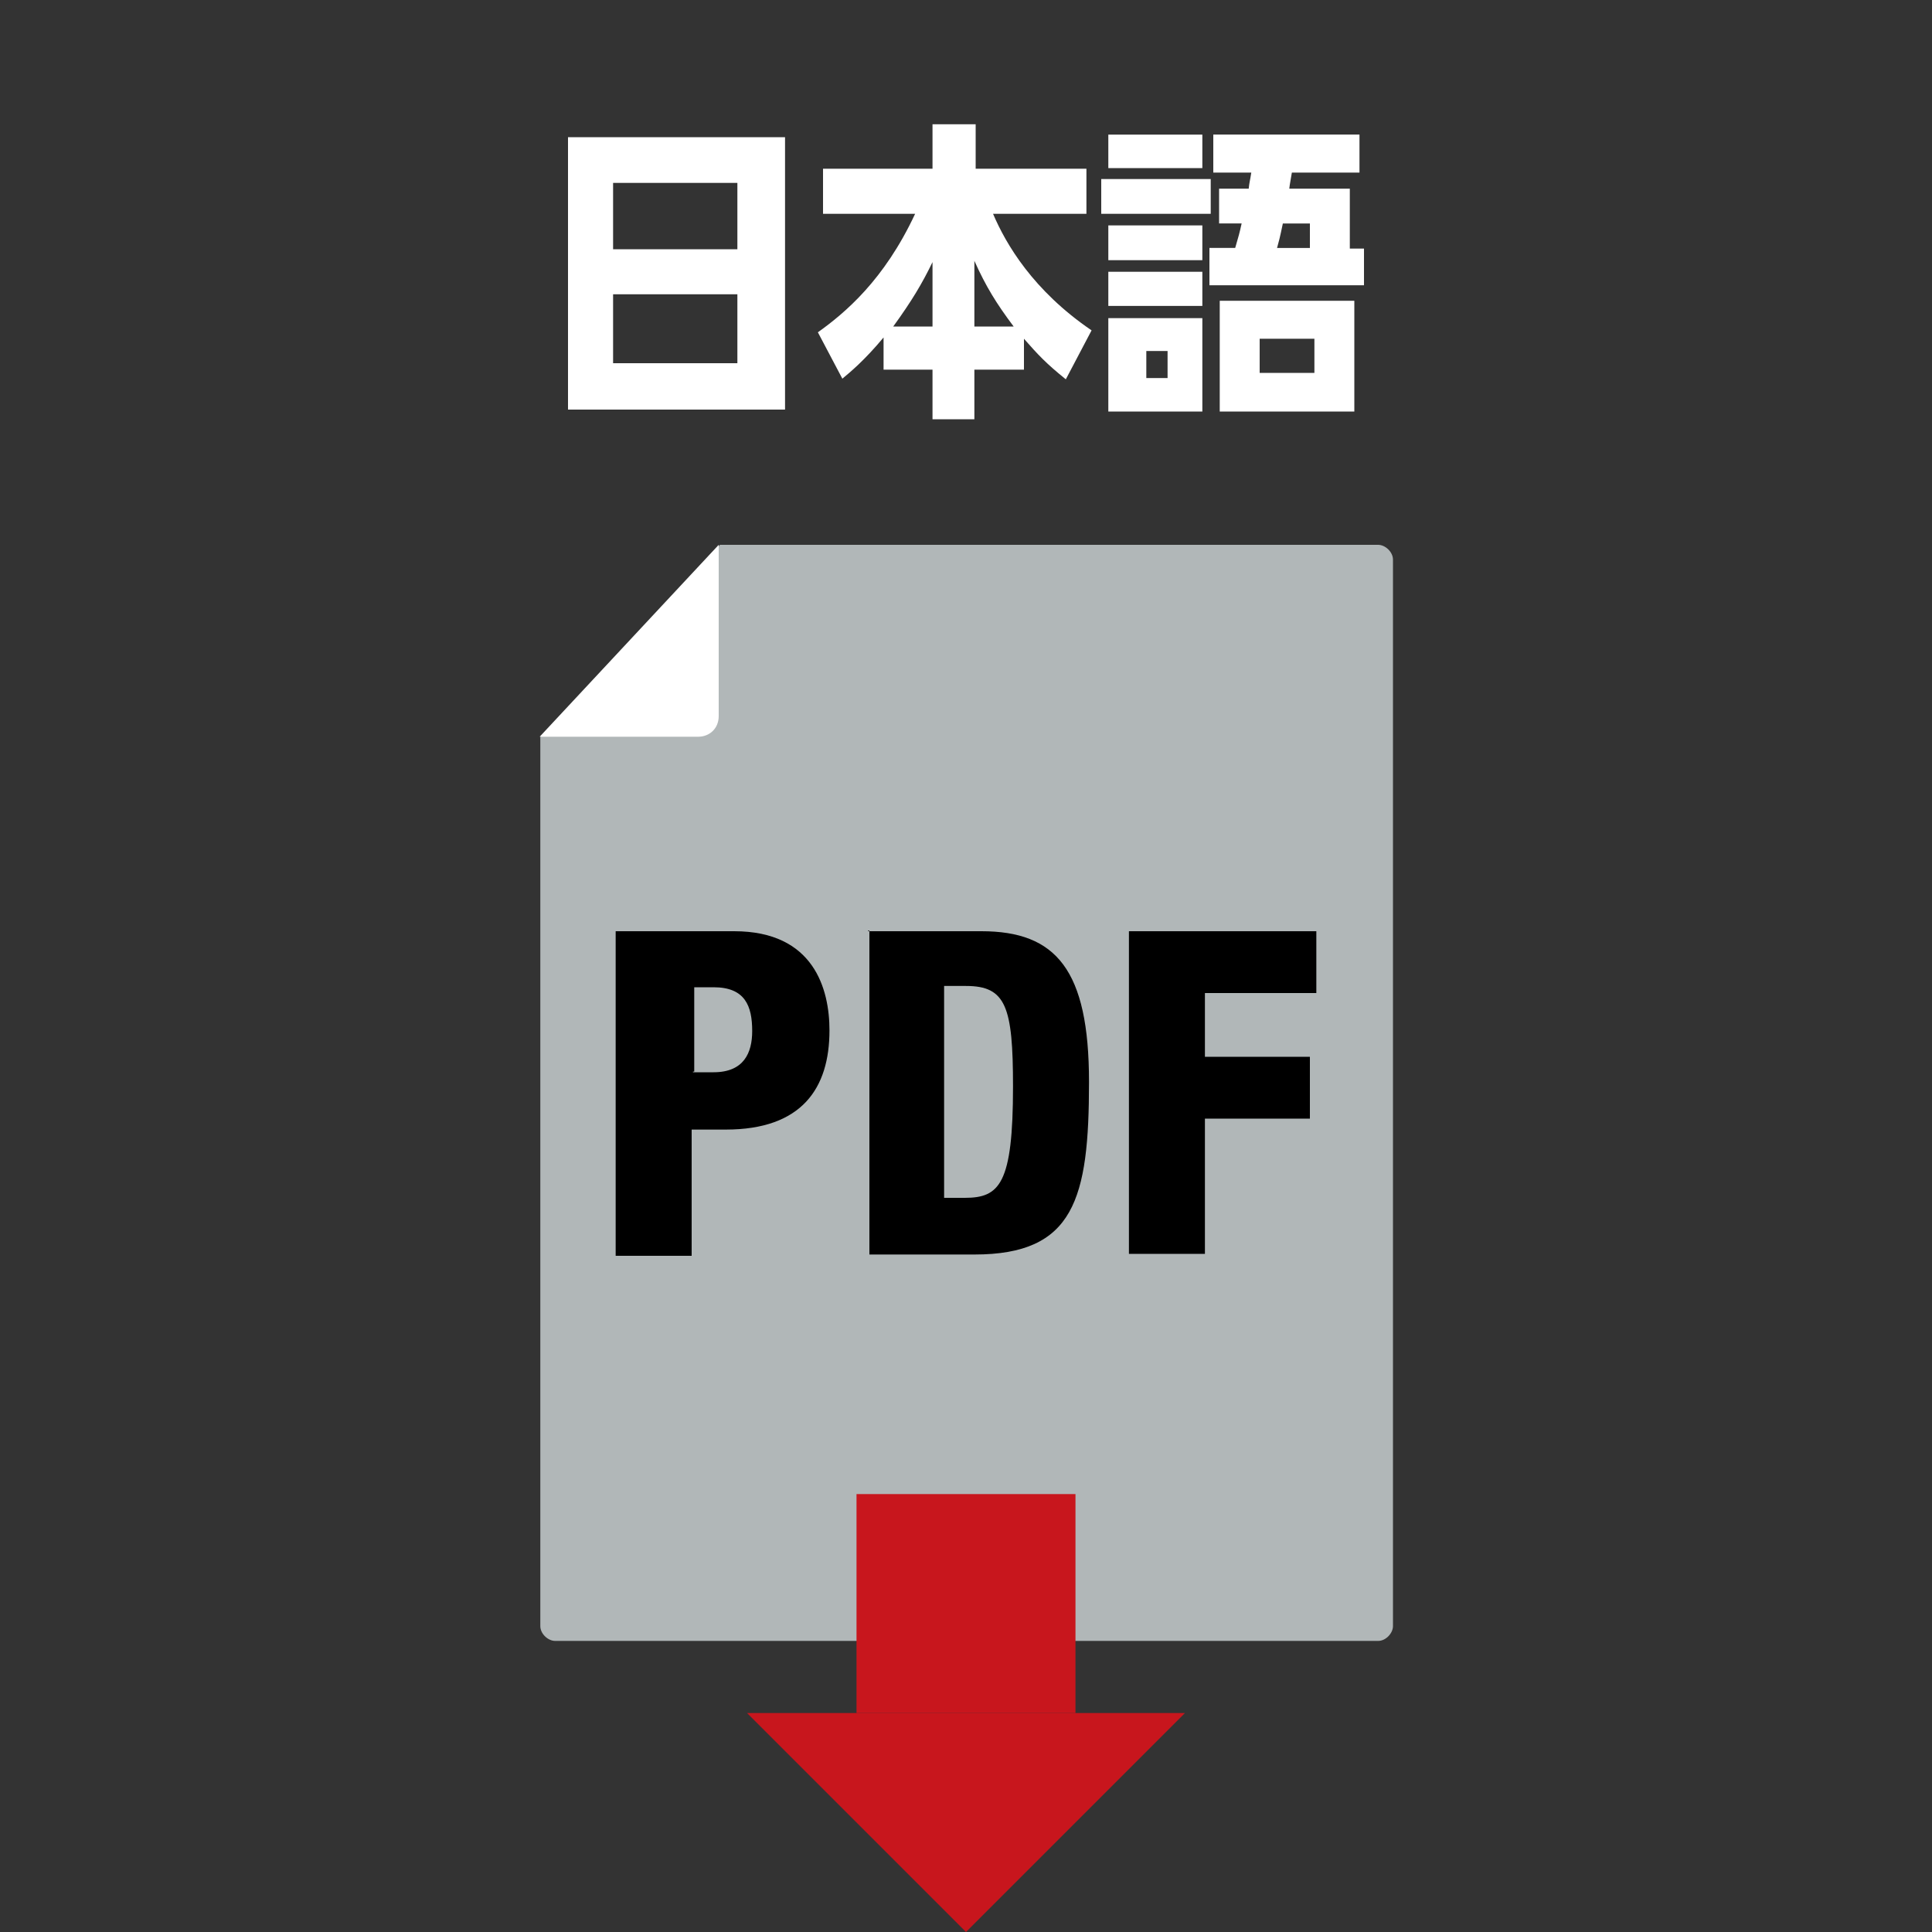 <?xml version="1.0" encoding="utf-8"?>
<!-- Generator: Adobe Illustrator 28.2.0, SVG Export Plug-In . SVG Version: 6.00 Build 0)  -->
<svg version="1.1" id="レイヤー_1" xmlns="http://www.w3.org/2000/svg" xmlns:xlink="http://www.w3.org/1999/xlink" x="0px"
	 y="0px" viewBox="0 0 300 300" style="enable-background:new 0 0 300 300;" xml:space="preserve">
<rect x="0" y="0" width="300" height="300" fill="#333333" stroke="none"/>
<style type="text/css">
	.st0{fill:#B1B7B8;}
	.st1{fill:#FFFFFF;}
	.st2{fill:#C8161D;}
</style>
<g>
	<g>
		<path class="st0" d="M84,114.4l27.8-29.8h102.2c1.1,0,2.3,1.1,2.3,2.3v165.6c0,1.1-1.1,2.3-2.3,2.3H86.2c-1.1,0-2.3-1.1-2.3-2.3
			V114.4L84,114.4z"/>
		<g>
			<path class="st1" d="M108.4,114.4H83.8l27.8-29.8v26.6C111.6,113.1,110.2,114.4,108.4,114.4z"/>
		</g>
	</g>
	<g>
		<path d="M95.6,144.6H114c12.4,0,14.8,9,14.8,15.4c0,9-4.3,15.4-16.1,15.4h-5.3V195H95.6V144.6z M107.6,166.5h3.2c4.7,0,6-3,6-6.4
			c0-3.9-1.1-6.8-6-6.8h-3v13.1H107.6z"/>
		<path d="M134.8,144.6h17.6c11.6,0,16.7,6,16.7,23.4c0,18.2-2.3,26.8-17.8,26.8H135v-50.3H134.8z M146.6,186h3.2
			c5.4,0,7.5-2.1,7.5-17.3c0-12.4-1.1-15.6-7.3-15.6h-3.4V186z"/>
		<path d="M175.3,144.6h29.1v9.6h-17.3v9.9h16.3v9.6h-16.3v21h-11.8V144.6z"/>
	</g>
</g>
<g>
	<rect x="133" y="232" class="st2" width="34" height="34"/>
	<polygon class="st2" points="116,266 184,266 150,300 	"/>
</g>
<g>
	<path class="st1" d="M88.2,21.3h33.7v42.3H88.2V21.3z M114.6,28.4H95.2v10.3h19.3V28.4z M114.6,45.7H95.2v10.7h19.3V45.7z"/>
	<path class="st1" d="M165.5,58.9c-3.1-2.5-4.3-3.8-6.5-6.3v4.8h-7.7v7.7h-6.5v-7.7h-7.6v-5c-3,3.6-5.2,5.4-6.4,6.4l-3.8-7.2
		c4.2-3,10.3-8.1,15.1-18.4h-14.3v-7h17v-6.9h6.7v6.9h17.2v7h-14.5c2,4.7,6.2,11.9,15.3,18.1L165.5,58.9z M144.8,50.7v-10
		c-1.6,3.3-3.2,6-6.1,10H144.8z M151.3,50.7h6.1c-2.7-3.6-4.3-6.2-6.1-10.2V50.7z"/>
	<path class="st1" d="M188,27.8v5.4h-17v-5.4H188z M186.7,20.9v5.2h-14.6v-5.2H186.7z M186.7,35v5.4h-14.6V35H186.7z M186.7,42.2
		v5.3h-14.6v-5.3H186.7z M172.1,63.9V49.4h14.6v14.5H172.1z M181.3,54.5H178v4.2h3.3V54.5z M211.8,38.5v5.8h-24v-5.8h4
		c0.5-1.7,0.7-2.4,1-3.8h-3.5v-5.4h4.6c0.1-1,0.2-1.2,0.4-2.5h-5.9v-5.9h22.7v5.9h-10.5c-0.2,1.3-0.3,1.6-0.4,2.5h9.4v9.3H211.8z
		 M189.4,46.7h20.9v17.2h-20.9V46.7z M204.1,52.6h-8.5v5.3h8.5V52.6z M203.4,34.7h-4.2c-0.5,2.4-0.6,2.7-0.9,3.8h5.1V34.7z"/>
</g>
<g>
	<path d="M95.1-51.5v7.5H79.6v9.4h17.6v7.7H71.5v-40.2h25v7.7H79.6v8.1H95.1z"/>
	<path d="M101.3-27.1v-30h7.2v3c0.8-1,3-3.8,7.8-3.8c4.8,0,7.4,2.9,8.3,4.9c1.1,2.2,1.3,4.5,1.3,8.8v17.1h-7.5v-17.2
		c0-2.6,0-6.5-4.3-6.5c-0.6,0-5.2,0.1-5.2,6.5v17.2H101.3z"/>
	<path d="M157.6-51.1c-0.5-0.1-1-0.3-1.8-0.3c-0.2,0-0.9,0-1.8,0.3c0.2,0.7,0.7,2,0.7,4.1c0,6.7-5.3,10.1-11.8,10.1
		c-1.1,0-1.7-0.1-2.2-0.2c-0.4,0.2-1.7,0.8-1.7,1.9c0,1.3,1.8,1.5,4.8,1.6c5,0.2,13.3,0.7,13.3,9.5c0,8.1-7.6,10.4-14.4,10.4
		c-9.7,0-13-4.8-13-9.6c0-4.7,3.1-6.9,4.2-7.6c-0.9-0.7-2.3-1.9-2.3-4.1c0-2.3,1.8-4,2.8-4.7c-2.9-2.5-3.4-5.6-3.4-7.5
		c0-6.2,4.9-10.6,11.8-10.6c0.8,0,3.5,0,6.4,1.5c2-1.4,4.3-1.5,5.1-1.5c1.7,0,2.4,0.3,3.2,0.6V-51.1z M142.3-27.7
		c-1.1,0-5.3,0-5.3,3.8c0,3.5,4.2,3.9,6.3,3.9c2.6,0,6.6-0.6,6.6-4.1C149.8-27,146.5-27.7,142.3-27.7z M138.1-47.2
		c0,2.5,2.1,4.2,4.9,4.2c2.9,0,4.9-1.8,4.9-4.3c0-2.3-1.6-4.4-4.9-4.4C140.3-51.6,138.1-50,138.1-47.2z"/>
	<path d="M169.4-69.1v32.4c0,1.9,0.5,2.6,2.7,2.6h2v7.1h-3.5c-7.9,0-8.8-3-8.8-9.1v-33H169.4z"/>
	<path d="M186.4-60.5h-8.3v-8h8.3V-60.5z M186.1-27.1h-7.6v-30h7.6V-27.1z"/>
	<path d="M209.8-48.7c-3.3-2.1-5.9-2.1-6.6-2.1c-1.3,0-3.6,0.5-3.6,2.5c0,1.7,0.6,1.8,6.6,3.8c2.8,1,7.2,2.6,7.2,8.6
		c0,6.8-5.9,9.7-12.5,9.7c-3.8,0-7.1-0.8-10.3-2.7l2.6-6.8c1,0.7,3.8,2.4,8,2.4c4.3,0,4.6-2.2,4.6-2.8c0-1.9-1.8-2.4-4.8-3.2
		c-3.7-1-9-2.6-9-9.1c0-5.5,4.4-9.4,10.8-9.4c4.3,0,7.3,1.5,8.8,2.2L209.8-48.7z"/>
	<path d="M217.3-27.1v-42.1h7.5v14.5c0.9-0.9,3.1-3.2,7.5-3.2c4.7,0,7.4,2.8,8.3,4.9c1,2.2,1.2,4.5,1.2,8.8v17.1h-7.5v-17.2
		c0-2.7,0-6.5-4.3-6.5c-0.7,0-5.2,0.1-5.2,6.5v17.2H217.3z"/>
</g>
</svg>
